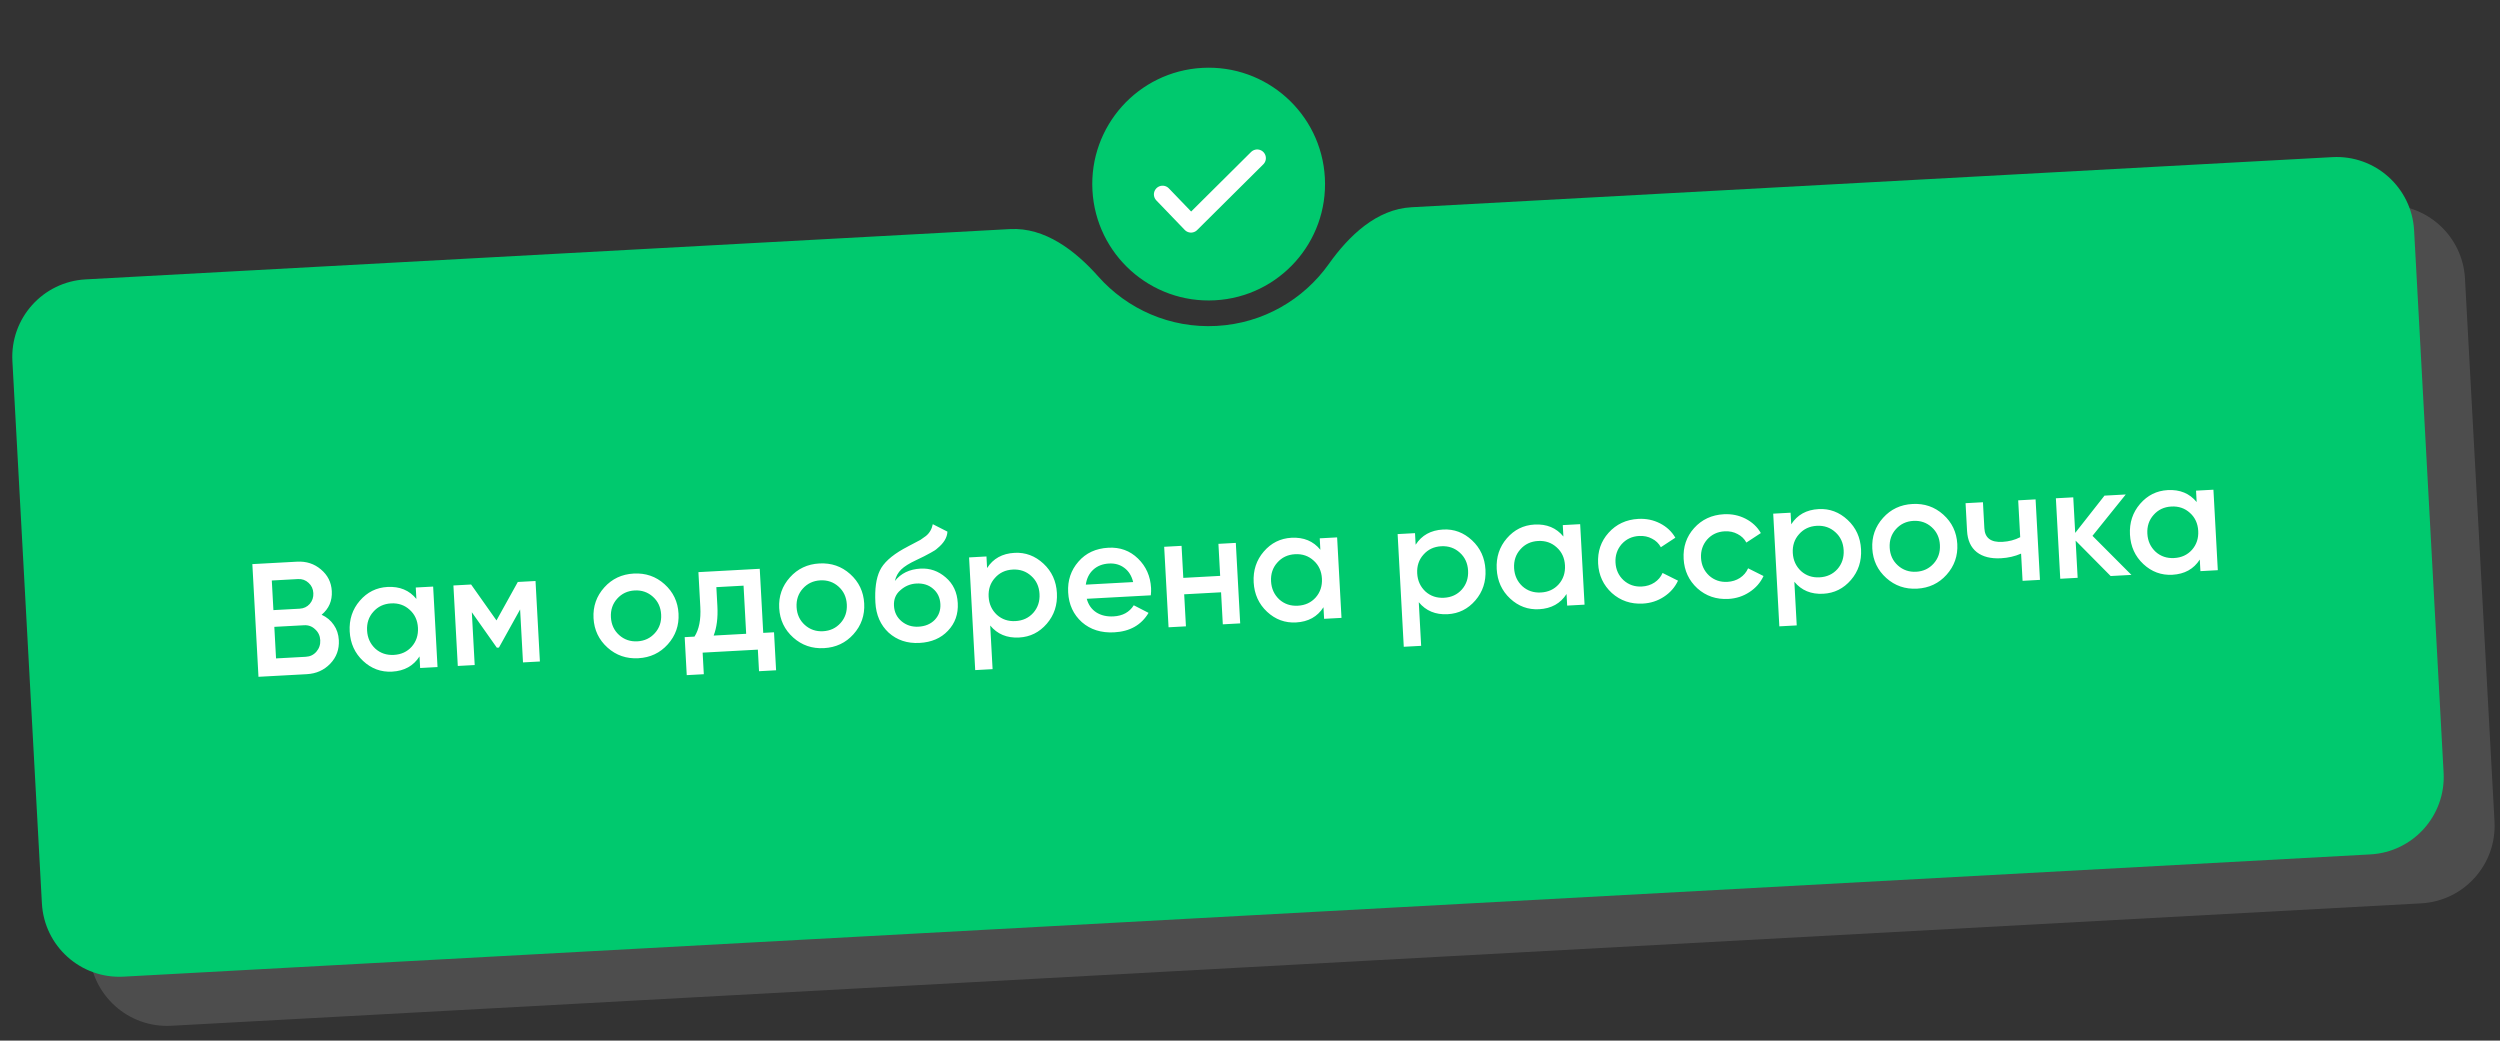 <?xml version="1.0" encoding="UTF-8"?> <svg xmlns="http://www.w3.org/2000/svg" width="197" height="82" viewBox="0 0 197 82" fill="none"><rect x="0" y="0" width="197" height="82" fill="#333333" stroke="none"/><path d="M196.567 64.737C196.751 68.114 194.163 71 190.786 71.183L13.495 80.83C10.118 81.013 7.232 78.425 7.049 75.049L4.72 32.255C4.537 28.878 7.125 25.992 10.501 25.809L81.742 21.933C84.995 21.756 87.694 24.333 89.554 27.008C91.781 30.209 95.564 32.217 99.744 31.99C103.923 31.762 107.467 29.355 109.333 25.931C110.892 23.07 113.296 20.216 116.55 20.039L187.793 16.162C191.169 15.979 194.055 18.567 194.239 21.943L196.567 64.737Z" fill="white" fill-opacity="0.13"></path><path d="M192.556 60.89C192.74 64.262 190.155 67.144 186.783 67.327L9.739 76.96C6.367 77.144 3.485 74.559 3.302 71.188L0.977 28.452C0.793 25.081 3.378 22.199 6.75 22.015L79.589 18.052C82.332 17.903 84.725 19.738 86.549 21.793C88.819 24.348 92.189 25.883 95.868 25.683C99.546 25.483 102.73 23.591 104.709 20.805C106.299 18.565 108.479 16.48 111.222 16.331L183.794 12.382C187.165 12.199 190.047 14.783 190.231 18.155L192.556 60.89Z" fill="#00C96E"></path><circle cx="95.242" cy="14.506" r="9.171" transform="rotate(-3.114 95.242 14.506)" fill="#00C96E"></circle><path d="M25.344 48.443C25.744 48.625 26.064 48.891 26.303 49.243C26.543 49.586 26.675 49.986 26.7 50.443C26.739 51.17 26.514 51.789 26.024 52.299C25.535 52.809 24.918 53.085 24.174 53.125L20.368 53.332L19.885 44.452L23.411 44.26C24.139 44.221 24.765 44.424 25.289 44.871C25.823 45.317 26.108 45.886 26.146 46.58C26.187 47.341 25.92 47.962 25.344 48.443ZM23.486 45.63L21.418 45.743L21.545 48.077L23.613 47.965C23.934 47.947 24.199 47.822 24.407 47.59C24.614 47.35 24.709 47.065 24.691 46.735C24.673 46.406 24.548 46.137 24.316 45.929C24.084 45.712 23.807 45.613 23.486 45.63ZM21.752 51.883L24.099 51.755C24.437 51.737 24.714 51.603 24.93 51.354C25.153 51.095 25.255 50.793 25.236 50.446C25.218 50.099 25.083 49.814 24.834 49.59C24.592 49.357 24.302 49.25 23.964 49.269L21.617 49.396L21.752 51.883ZM32.811 47.197L32.762 46.296L34.132 46.222L34.477 52.564L33.107 52.639L33.057 51.726C32.581 52.472 31.86 52.872 30.896 52.925C30.025 52.972 29.263 52.691 28.611 52.082C27.959 51.473 27.607 50.699 27.556 49.76C27.505 48.822 27.77 48.014 28.353 47.338C28.935 46.661 29.662 46.299 30.533 46.252C31.497 46.2 32.257 46.514 32.811 47.197ZM29.576 51.114C29.977 51.473 30.466 51.638 31.041 51.606C31.616 51.575 32.083 51.359 32.443 50.958C32.803 50.548 32.966 50.051 32.935 49.468C32.903 48.884 32.686 48.412 32.285 48.052C31.883 47.684 31.395 47.516 30.82 47.547C30.245 47.578 29.777 47.799 29.418 48.208C29.058 48.61 28.894 49.102 28.926 49.686C28.957 50.261 29.174 50.737 29.576 51.114ZM40.803 45.859L42.199 45.783L42.544 52.126L41.212 52.198L40.985 48.024L39.316 51.029L39.151 51.038L37.18 48.244L37.406 52.405L36.074 52.477L35.729 46.135L37.124 46.059L39.123 48.889L40.803 45.859ZM52.62 50.776C52.013 51.453 51.239 51.818 50.301 51.869C49.362 51.92 48.554 51.642 47.876 51.034C47.19 50.418 46.821 49.645 46.77 48.715C46.72 47.785 47.002 46.976 47.618 46.289C48.226 45.612 48.999 45.247 49.938 45.196C50.877 45.145 51.685 45.423 52.362 46.031C53.049 46.647 53.418 47.42 53.468 48.35C53.519 49.281 53.236 50.089 52.62 50.776ZM48.14 48.64C48.172 49.215 48.388 49.683 48.789 50.043C49.19 50.403 49.67 50.567 50.228 50.537C50.786 50.507 51.245 50.291 51.605 49.889C51.965 49.488 52.13 49 52.098 48.425C52.067 47.85 51.851 47.382 51.449 47.022C51.048 46.663 50.568 46.498 50.01 46.528C49.452 46.559 48.993 46.774 48.633 47.176C48.273 47.577 48.109 48.065 48.14 48.64ZM59.868 44.821L60.143 49.87L60.993 49.824L61.156 52.818L59.811 52.891L59.719 51.191L55.368 51.428L55.46 53.128L54.115 53.201L53.953 50.207L54.726 50.165C55.086 49.602 55.239 48.827 55.185 47.837L55.035 45.084L59.868 44.821ZM56.236 50.083L58.798 49.943L58.592 46.15L56.448 46.267L56.53 47.764C56.579 48.677 56.481 49.45 56.236 50.083ZM67.251 49.98C66.643 50.657 65.87 51.022 64.931 51.073C63.993 51.124 63.184 50.846 62.507 50.238C61.82 49.622 61.452 48.849 61.401 47.919C61.35 46.988 61.633 46.18 62.249 45.493C62.856 44.816 63.63 44.451 64.568 44.4C65.507 44.349 66.315 44.627 66.993 45.235C67.68 45.851 68.048 46.624 68.099 47.554C68.15 48.484 67.867 49.293 67.251 49.98ZM62.771 47.844C62.802 48.419 63.019 48.887 63.42 49.247C63.821 49.606 64.301 49.771 64.859 49.741C65.417 49.71 65.876 49.495 66.236 49.093C66.596 48.692 66.76 48.204 66.729 47.629C66.698 47.054 66.481 46.586 66.08 46.226C65.679 45.867 65.199 45.702 64.641 45.732C64.083 45.763 63.624 45.978 63.264 46.38C62.904 46.781 62.74 47.269 62.771 47.844ZM72.462 50.663C71.498 50.715 70.686 50.446 70.026 49.854C69.383 49.253 69.034 48.462 68.981 47.481C68.923 46.415 69.039 45.578 69.328 44.968C69.609 44.368 70.231 43.795 71.194 43.251C71.227 43.232 71.28 43.204 71.355 43.166C71.437 43.119 71.523 43.072 71.614 43.024C71.705 42.977 71.796 42.93 71.886 42.882C72.233 42.702 72.447 42.589 72.529 42.542C72.579 42.514 72.722 42.413 72.958 42.239C73.243 42.011 73.425 41.7 73.505 41.306L74.657 41.892C74.64 42.359 74.371 42.802 73.851 43.221C73.763 43.31 73.595 43.421 73.348 43.553L72.816 43.837L72.196 44.138C71.659 44.388 71.265 44.634 71.015 44.876C70.765 45.119 70.599 45.421 70.517 45.781C70.993 45.179 71.667 44.854 72.538 44.806C73.282 44.766 73.944 44.997 74.522 45.5C75.11 46.002 75.426 46.676 75.472 47.522C75.519 48.385 75.262 49.111 74.7 49.702C74.147 50.291 73.401 50.612 72.462 50.663ZM72.38 49.383C72.913 49.353 73.34 49.173 73.661 48.842C73.982 48.502 74.129 48.087 74.102 47.597C74.075 47.098 73.884 46.697 73.528 46.394C73.18 46.09 72.74 45.953 72.208 45.982C71.734 46.008 71.315 46.183 70.951 46.508C70.586 46.817 70.418 47.224 70.445 47.732C70.473 48.239 70.673 48.648 71.046 48.959C71.419 49.269 71.864 49.411 72.38 49.383ZM79.944 43.564C80.806 43.517 81.568 43.802 82.23 44.419C82.882 45.028 83.234 45.798 83.284 46.728C83.335 47.667 83.07 48.474 82.487 49.151C81.905 49.827 81.178 50.189 80.307 50.236C79.351 50.288 78.592 49.973 78.029 49.291L78.216 52.729L76.846 52.804L76.363 43.924L77.733 43.849L77.782 44.763C78.259 44.016 78.98 43.616 79.944 43.564ZM78.556 48.449C78.957 48.808 79.445 48.973 80.02 48.941C80.595 48.91 81.063 48.694 81.423 48.292C81.782 47.883 81.946 47.386 81.914 46.803C81.882 46.219 81.666 45.747 81.264 45.388C80.863 45.019 80.374 44.851 79.799 44.882C79.224 44.913 78.757 45.134 78.398 45.544C78.038 45.945 77.874 46.437 77.905 47.021C77.937 47.596 78.153 48.072 78.556 48.449ZM90.685 46.911L85.636 47.185C85.763 47.653 86.011 48.009 86.381 48.252C86.759 48.494 87.214 48.601 87.747 48.572C88.466 48.533 88.997 48.241 89.341 47.696L90.506 48.294C89.938 49.25 89.037 49.761 87.803 49.828C86.779 49.884 85.929 49.617 85.252 49.026C84.584 48.426 84.223 47.644 84.171 46.68C84.12 45.741 84.389 44.933 84.98 44.257C85.563 43.58 86.349 43.215 87.338 43.161C88.26 43.111 89.039 43.395 89.675 44.014C90.311 44.632 90.654 45.407 90.704 46.337C90.714 46.506 90.707 46.697 90.685 46.911ZM85.562 46.07L89.292 45.867C89.172 45.373 88.939 45 88.595 44.747C88.259 44.494 87.858 44.38 87.393 44.405C86.886 44.433 86.47 44.595 86.147 44.893C85.824 45.19 85.629 45.583 85.562 46.07ZM96.149 45.379L96.012 42.855L97.382 42.78L97.727 49.123L96.357 49.197L96.22 46.673L93.314 46.831L93.452 49.356L92.082 49.43L91.737 43.087L93.107 43.013L93.244 45.537L96.149 45.379ZM104.044 43.321L103.995 42.42L105.365 42.346L105.71 48.689L104.34 48.763L104.29 47.85C103.814 48.597 103.093 48.996 102.129 49.049C101.258 49.096 100.496 48.815 99.844 48.206C99.192 47.597 98.84 46.823 98.789 45.884C98.738 44.946 99.004 44.138 99.586 43.462C100.168 42.785 100.895 42.424 101.766 42.376C102.73 42.324 103.49 42.639 104.044 43.321ZM100.809 47.238C101.21 47.597 101.699 47.762 102.274 47.73C102.849 47.699 103.316 47.483 103.676 47.082C104.036 46.672 104.199 46.175 104.168 45.592C104.136 45.008 103.919 44.536 103.518 44.177C103.116 43.808 102.628 43.64 102.053 43.671C101.478 43.702 101.01 43.923 100.651 44.333C100.291 44.734 100.127 45.226 100.159 45.81C100.19 46.385 100.407 46.861 100.809 47.238ZM113.714 41.726C114.577 41.679 115.339 41.964 116 42.581C116.653 43.191 117.004 43.96 117.055 44.891C117.106 45.829 116.84 46.637 116.258 47.313C115.675 47.989 114.949 48.351 114.078 48.399C113.122 48.451 112.363 48.136 111.8 47.454L111.987 50.892L110.617 50.966L110.133 42.086L111.503 42.012L111.553 42.925C112.03 42.178 112.75 41.779 113.714 41.726ZM112.326 46.611C112.728 46.971 113.216 47.135 113.791 47.104C114.366 47.073 114.833 46.856 115.193 46.455C115.553 46.045 115.716 45.549 115.685 44.965C115.653 44.382 115.436 43.91 115.035 43.55C114.633 43.182 114.145 43.013 113.57 43.044C112.995 43.076 112.528 43.296 112.168 43.706C111.808 44.107 111.644 44.6 111.676 45.183C111.707 45.758 111.924 46.234 112.326 46.611ZM123.196 42.279L123.147 41.378L124.517 41.304L124.863 47.647L123.493 47.721L123.443 46.808C122.966 47.555 122.246 47.954 121.282 48.007C120.41 48.054 119.649 47.773 118.996 47.164C118.344 46.555 117.992 45.781 117.941 44.842C117.89 43.904 118.156 43.096 118.738 42.42C119.321 41.743 120.047 41.382 120.918 41.334C121.883 41.282 122.642 41.597 123.196 42.279ZM119.962 46.196C120.363 46.555 120.851 46.72 121.426 46.688C122.001 46.657 122.469 46.441 122.828 46.04C123.188 45.63 123.352 45.133 123.32 44.55C123.288 43.966 123.072 43.494 122.67 43.135C122.269 42.766 121.78 42.598 121.205 42.629C120.63 42.66 120.163 42.881 119.803 43.291C119.444 43.692 119.28 44.184 119.311 44.768C119.343 45.343 119.559 45.819 119.962 46.196ZM129.462 47.562C128.507 47.614 127.69 47.336 127.012 46.728C126.343 46.111 125.982 45.338 125.932 44.408C125.88 43.46 126.154 42.652 126.754 41.984C127.362 41.306 128.144 40.941 129.099 40.889C129.717 40.855 130.287 40.973 130.811 41.241C131.334 41.51 131.736 41.886 132.017 42.371L130.875 43.121C130.714 42.824 130.482 42.599 130.176 42.446C129.879 42.284 129.54 42.214 129.16 42.234C128.602 42.265 128.143 42.481 127.783 42.882C127.432 43.291 127.271 43.775 127.302 44.333C127.332 44.891 127.544 45.355 127.937 45.723C128.339 46.083 128.818 46.248 129.376 46.218C129.749 46.197 130.078 46.095 130.365 45.909C130.66 45.715 130.875 45.462 131.01 45.149L132.227 45.757C131.984 46.279 131.612 46.703 131.113 47.027C130.621 47.35 130.071 47.529 129.462 47.562ZM136.202 47.195C135.246 47.247 134.429 46.969 133.751 46.361C133.082 45.745 132.722 44.971 132.671 44.041C132.619 43.094 132.894 42.286 133.493 41.617C134.101 40.939 134.883 40.574 135.838 40.522C136.456 40.489 137.026 40.606 137.55 40.874C138.073 41.143 138.476 41.52 138.756 42.005L137.614 42.754C137.454 42.457 137.221 42.233 136.916 42.08C136.618 41.918 136.28 41.847 135.899 41.868C135.341 41.898 134.882 42.114 134.522 42.515C134.171 42.924 134.011 43.408 134.041 43.966C134.071 44.525 134.283 44.988 134.677 45.357C135.078 45.717 135.558 45.881 136.116 45.851C136.488 45.831 136.817 45.728 137.104 45.543C137.399 45.349 137.614 45.095 137.75 44.782L138.966 45.391C138.723 45.913 138.352 46.336 137.852 46.66C137.361 46.983 136.81 47.162 136.202 47.195ZM143.31 40.116C144.173 40.069 144.935 40.354 145.596 40.971C146.248 41.58 146.6 42.35 146.65 43.28C146.702 44.219 146.436 45.026 145.854 45.703C145.271 46.379 144.544 46.741 143.673 46.788C142.718 46.84 141.958 46.526 141.395 45.844L141.582 49.282L140.212 49.356L139.729 40.476L141.099 40.401L141.149 41.315C141.626 40.568 142.346 40.168 143.31 40.116ZM141.922 45.001C142.323 45.361 142.811 45.525 143.387 45.494C143.962 45.462 144.429 45.246 144.789 44.845C145.148 44.435 145.312 43.938 145.28 43.355C145.249 42.771 145.032 42.3 144.631 41.94C144.229 41.571 143.741 41.403 143.166 41.434C142.591 41.465 142.123 41.686 141.764 42.096C141.404 42.497 141.24 42.989 141.272 43.573C141.303 44.148 141.52 44.624 141.922 45.001ZM153.387 45.293C152.78 45.971 152.006 46.335 151.068 46.386C150.129 46.437 149.321 46.159 148.643 45.551C147.956 44.935 147.588 44.162 147.537 43.232C147.486 42.302 147.769 41.493 148.385 40.807C148.992 40.129 149.766 39.764 150.704 39.714C151.643 39.662 152.451 39.941 153.129 40.548C153.816 41.164 154.184 41.937 154.235 42.868C154.286 43.798 154.003 44.606 153.387 45.293ZM148.907 43.157C148.938 43.733 149.155 44.2 149.556 44.56C149.957 44.92 150.437 45.084 150.995 45.054C151.553 45.024 152.012 44.808 152.372 44.407C152.732 44.005 152.896 43.517 152.865 42.942C152.834 42.367 152.617 41.9 152.216 41.54C151.815 41.18 151.335 41.015 150.777 41.045C150.219 41.076 149.76 41.292 149.4 41.693C149.04 42.094 148.876 42.582 148.907 43.157ZM159.192 42.331L159.034 39.426L160.404 39.351L160.749 45.694L159.379 45.769L159.262 43.625C158.773 43.838 158.246 43.96 157.679 43.991C156.876 44.034 156.239 43.874 155.77 43.509C155.3 43.136 155.045 42.578 155.004 41.833L154.886 39.651L156.256 39.577L156.368 41.632C156.409 42.393 156.882 42.749 157.787 42.7C158.303 42.672 158.771 42.549 159.192 42.331ZM164.887 42.224L167.956 45.302L166.319 45.391L163.559 42.602L163.719 45.532L162.348 45.607L162.003 39.264L163.373 39.19L163.526 41.993L165.834 39.056L167.509 38.965L164.887 42.224ZM173.097 39.564L173.048 38.663L174.418 38.589L174.763 44.931L173.393 45.006L173.343 44.093C172.866 44.84 172.146 45.239 171.182 45.292C170.311 45.339 169.549 45.058 168.897 44.449C168.244 43.84 167.893 43.066 167.841 42.127C167.79 41.188 168.056 40.381 168.638 39.705C169.221 39.028 169.948 38.666 170.819 38.619C171.783 38.567 172.542 38.882 173.097 39.564ZM169.862 43.48C170.263 43.84 170.751 44.005 171.326 43.973C171.901 43.942 172.369 43.726 172.729 43.325C173.088 42.915 173.252 42.418 173.22 41.835C173.188 41.251 172.972 40.779 172.571 40.419C172.169 40.051 171.681 39.883 171.105 39.914C170.53 39.945 170.063 40.166 169.704 40.575C169.344 40.977 169.18 41.469 169.212 42.053C169.243 42.628 169.46 43.104 169.862 43.48Z" fill="white"></path><path d="M91.612 15.317L93.851 17.644L99.067 12.462" stroke="white" stroke-width="1.369" stroke-linecap="round" stroke-linejoin="round"></path></svg> 